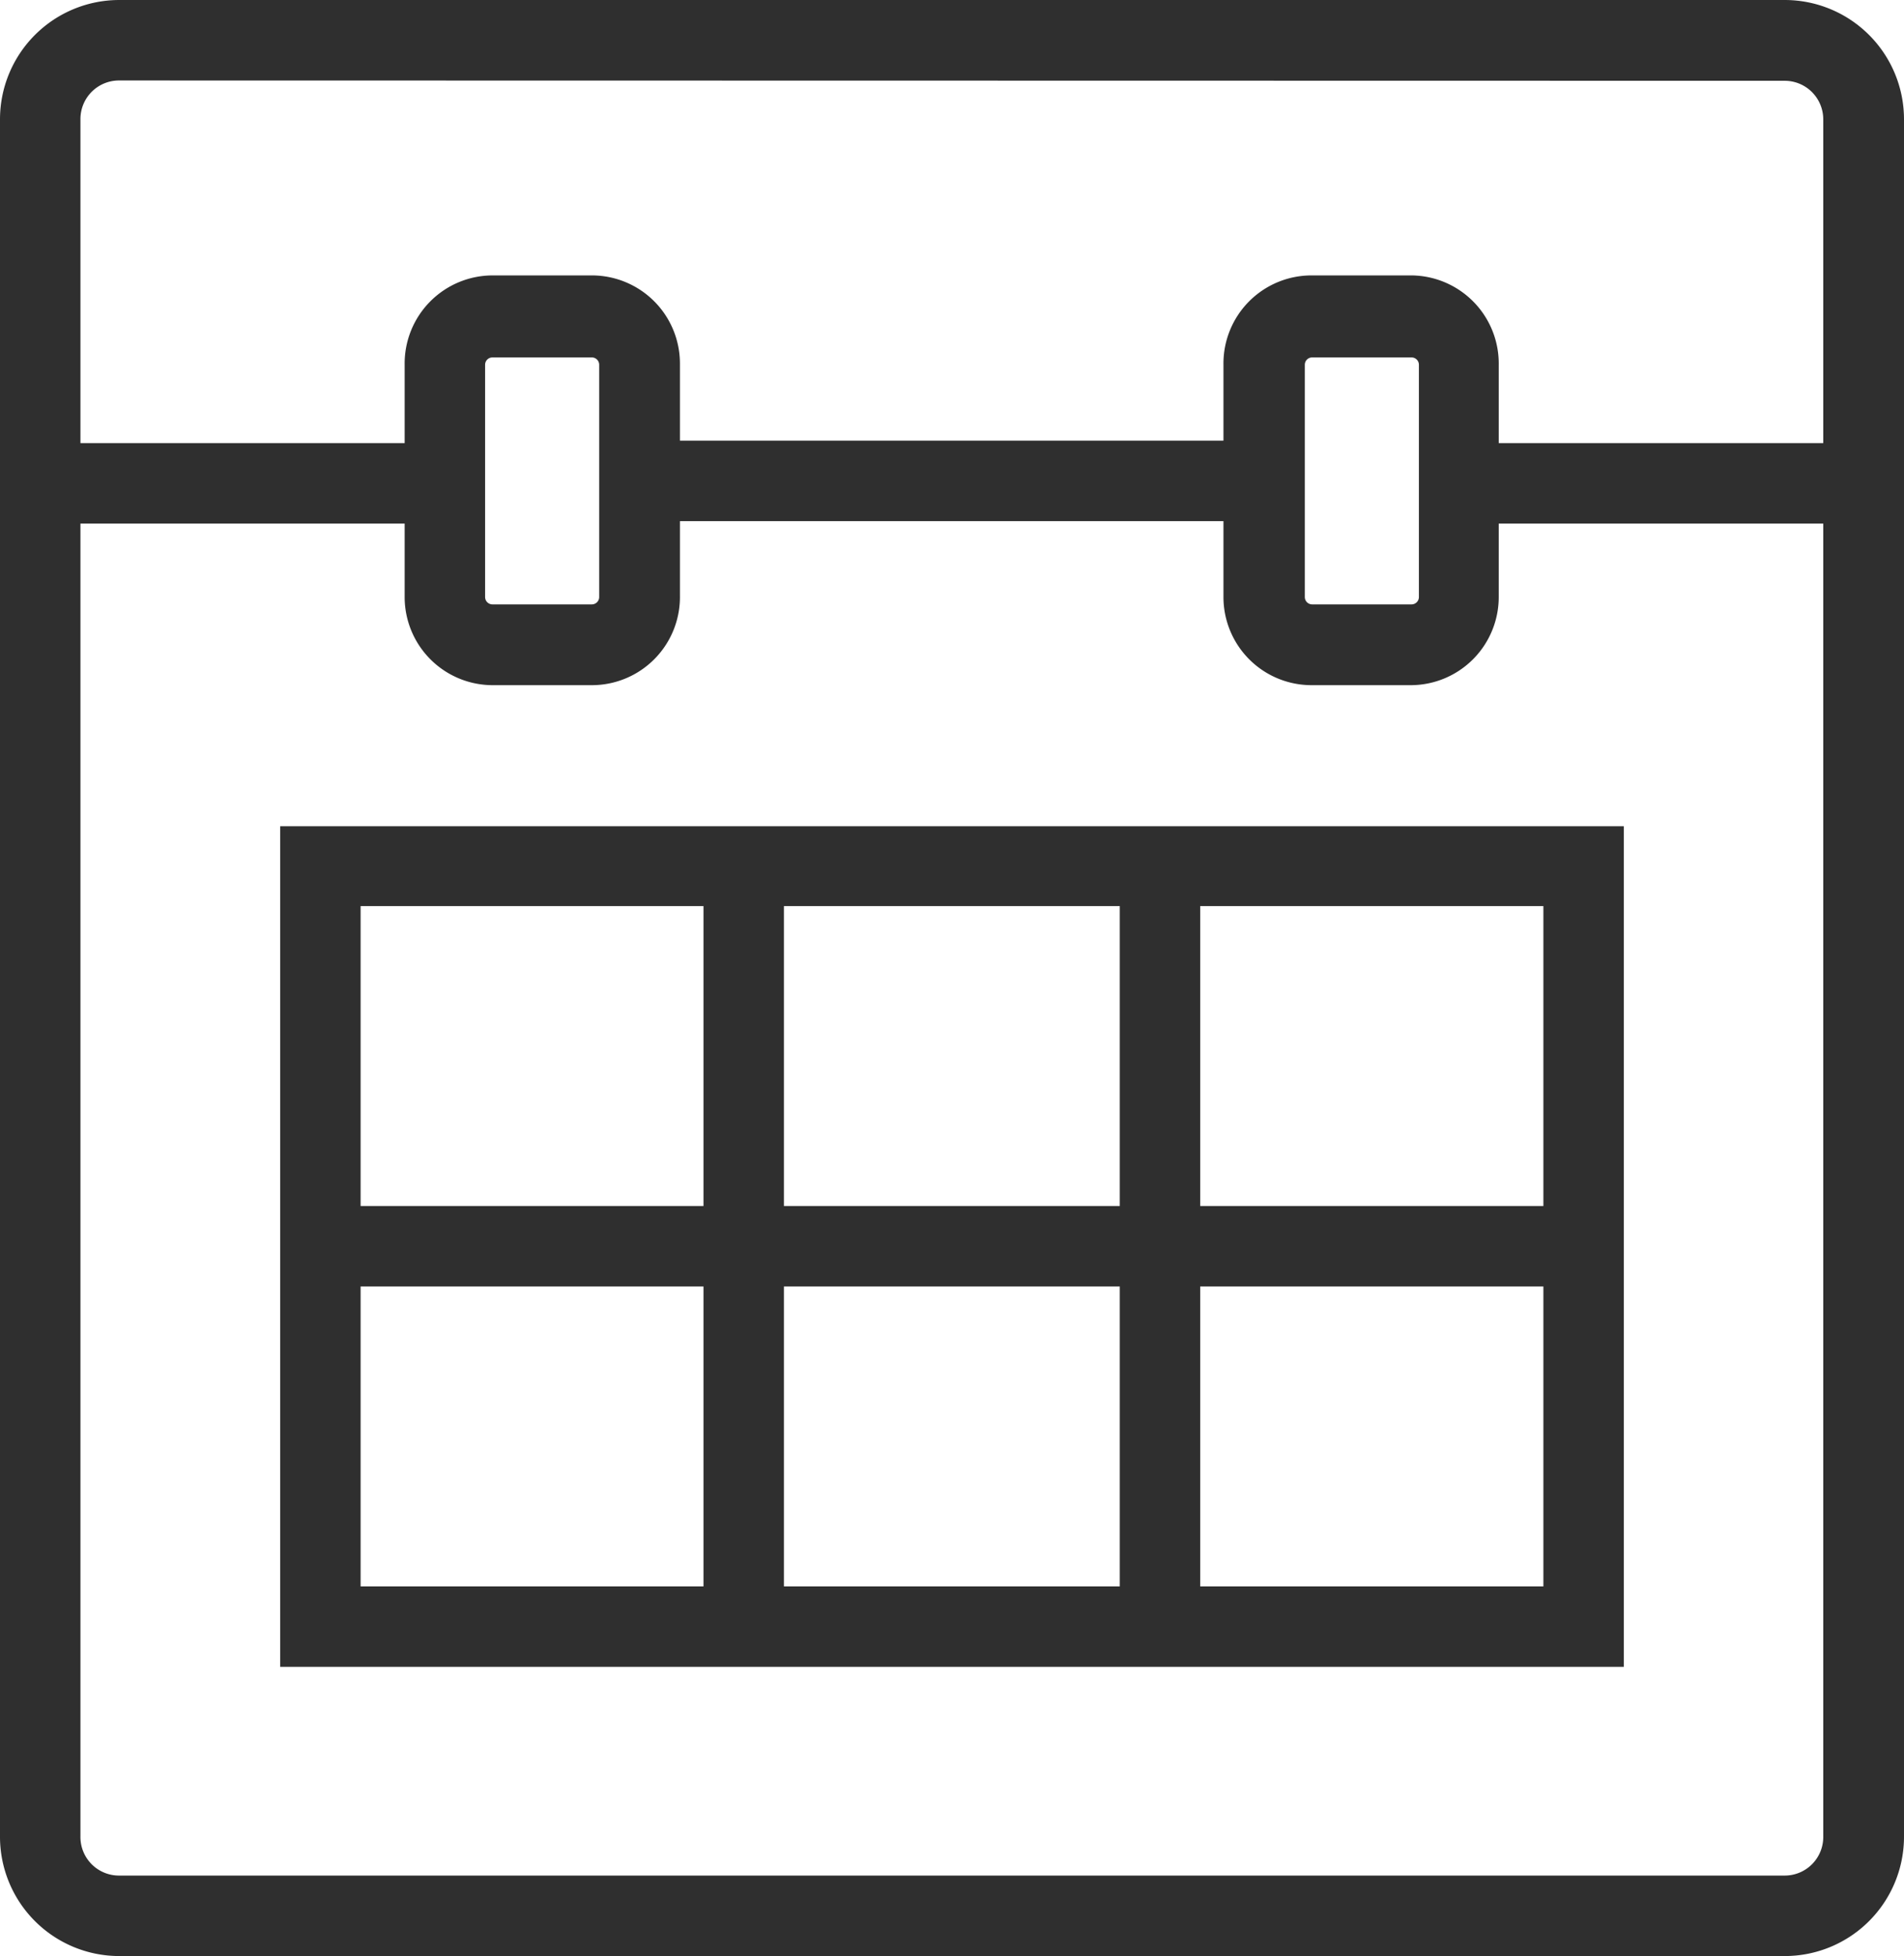 <svg xmlns="http://www.w3.org/2000/svg" viewBox="0 0 62.25 63.92"><defs><style>.cls-1,.cls-2{fill:#2f2f2f;}.cls-1{stroke:#484751;stroke-miterlimit:10;stroke-width:2.63px;}</style></defs><title>Asset 136evalnewscpa</title><g id="Layer_2" data-name="Layer 2"><g id="Icons"><g id="_9" data-name="9"><path class="cls-1" d="M52.52,7.41"/><path class="cls-2" d="M58.35,63.92H3.9A3.9,3.9,0,0,1,0,60V3.9A3.9,3.9,0,0,1,3.9,0H58.35a3.9,3.9,0,0,1,3.9,3.9V60A3.9,3.9,0,0,1,58.35,63.92ZM3.9,2.63A1.26,1.26,0,0,0,2.63,3.9V60A1.26,1.26,0,0,0,3.9,61.29H58.35A1.26,1.26,0,0,0,59.61,60V3.9a1.26,1.26,0,0,0-1.26-1.26Z"/><rect class="cls-2" x="21.08" y="14.4" width="20.09" height="2.63"/><rect class="cls-2" x="48.53" y="14.48" width="11.42" height="2.63"/><rect class="cls-2" x="2.32" y="14.48" width="11.42" height="2.63"/><path class="cls-2" d="M19.35,22.39H16.1a2.88,2.88,0,0,1-2.87-2.88V11.92A2.88,2.88,0,0,1,16.1,9h3.25a2.88,2.88,0,0,1,2.88,2.88v7.59A2.88,2.88,0,0,1,19.35,22.39ZM16.1,11.68a.24.24,0,0,0-.24.24v7.59a.24.24,0,0,0,.24.24h3.25a.24.24,0,0,0,.24-.24V11.92a.24.24,0,0,0-.24-.24Z"/><path class="cls-2" d="M46.14,22.39H42.9A2.88,2.88,0,0,1,40,19.51V11.92A2.88,2.88,0,0,1,42.9,9h3.25A2.88,2.88,0,0,1,49,11.92v7.59A2.88,2.88,0,0,1,46.14,22.39ZM42.9,11.68a.24.24,0,0,0-.24.24v7.59a.24.24,0,0,0,.24.24h3.25a.24.24,0,0,0,.24-.24V11.92a.24.24,0,0,0-.24-.24Z"/><path class="cls-2" d="M53.09,54.47H9.16V27H53.09Zm-41.3-2.63H50.46V29.61H11.79Z"/><rect class="cls-2" x="23" y="28.86" width="2.63" height="23.73"/><rect class="cls-2" x="36.61" y="28.86" width="2.63" height="23.73"/><rect class="cls-2" x="10.75" y="39.41" width="40.75" height="2.63"/></g></g></g></svg>